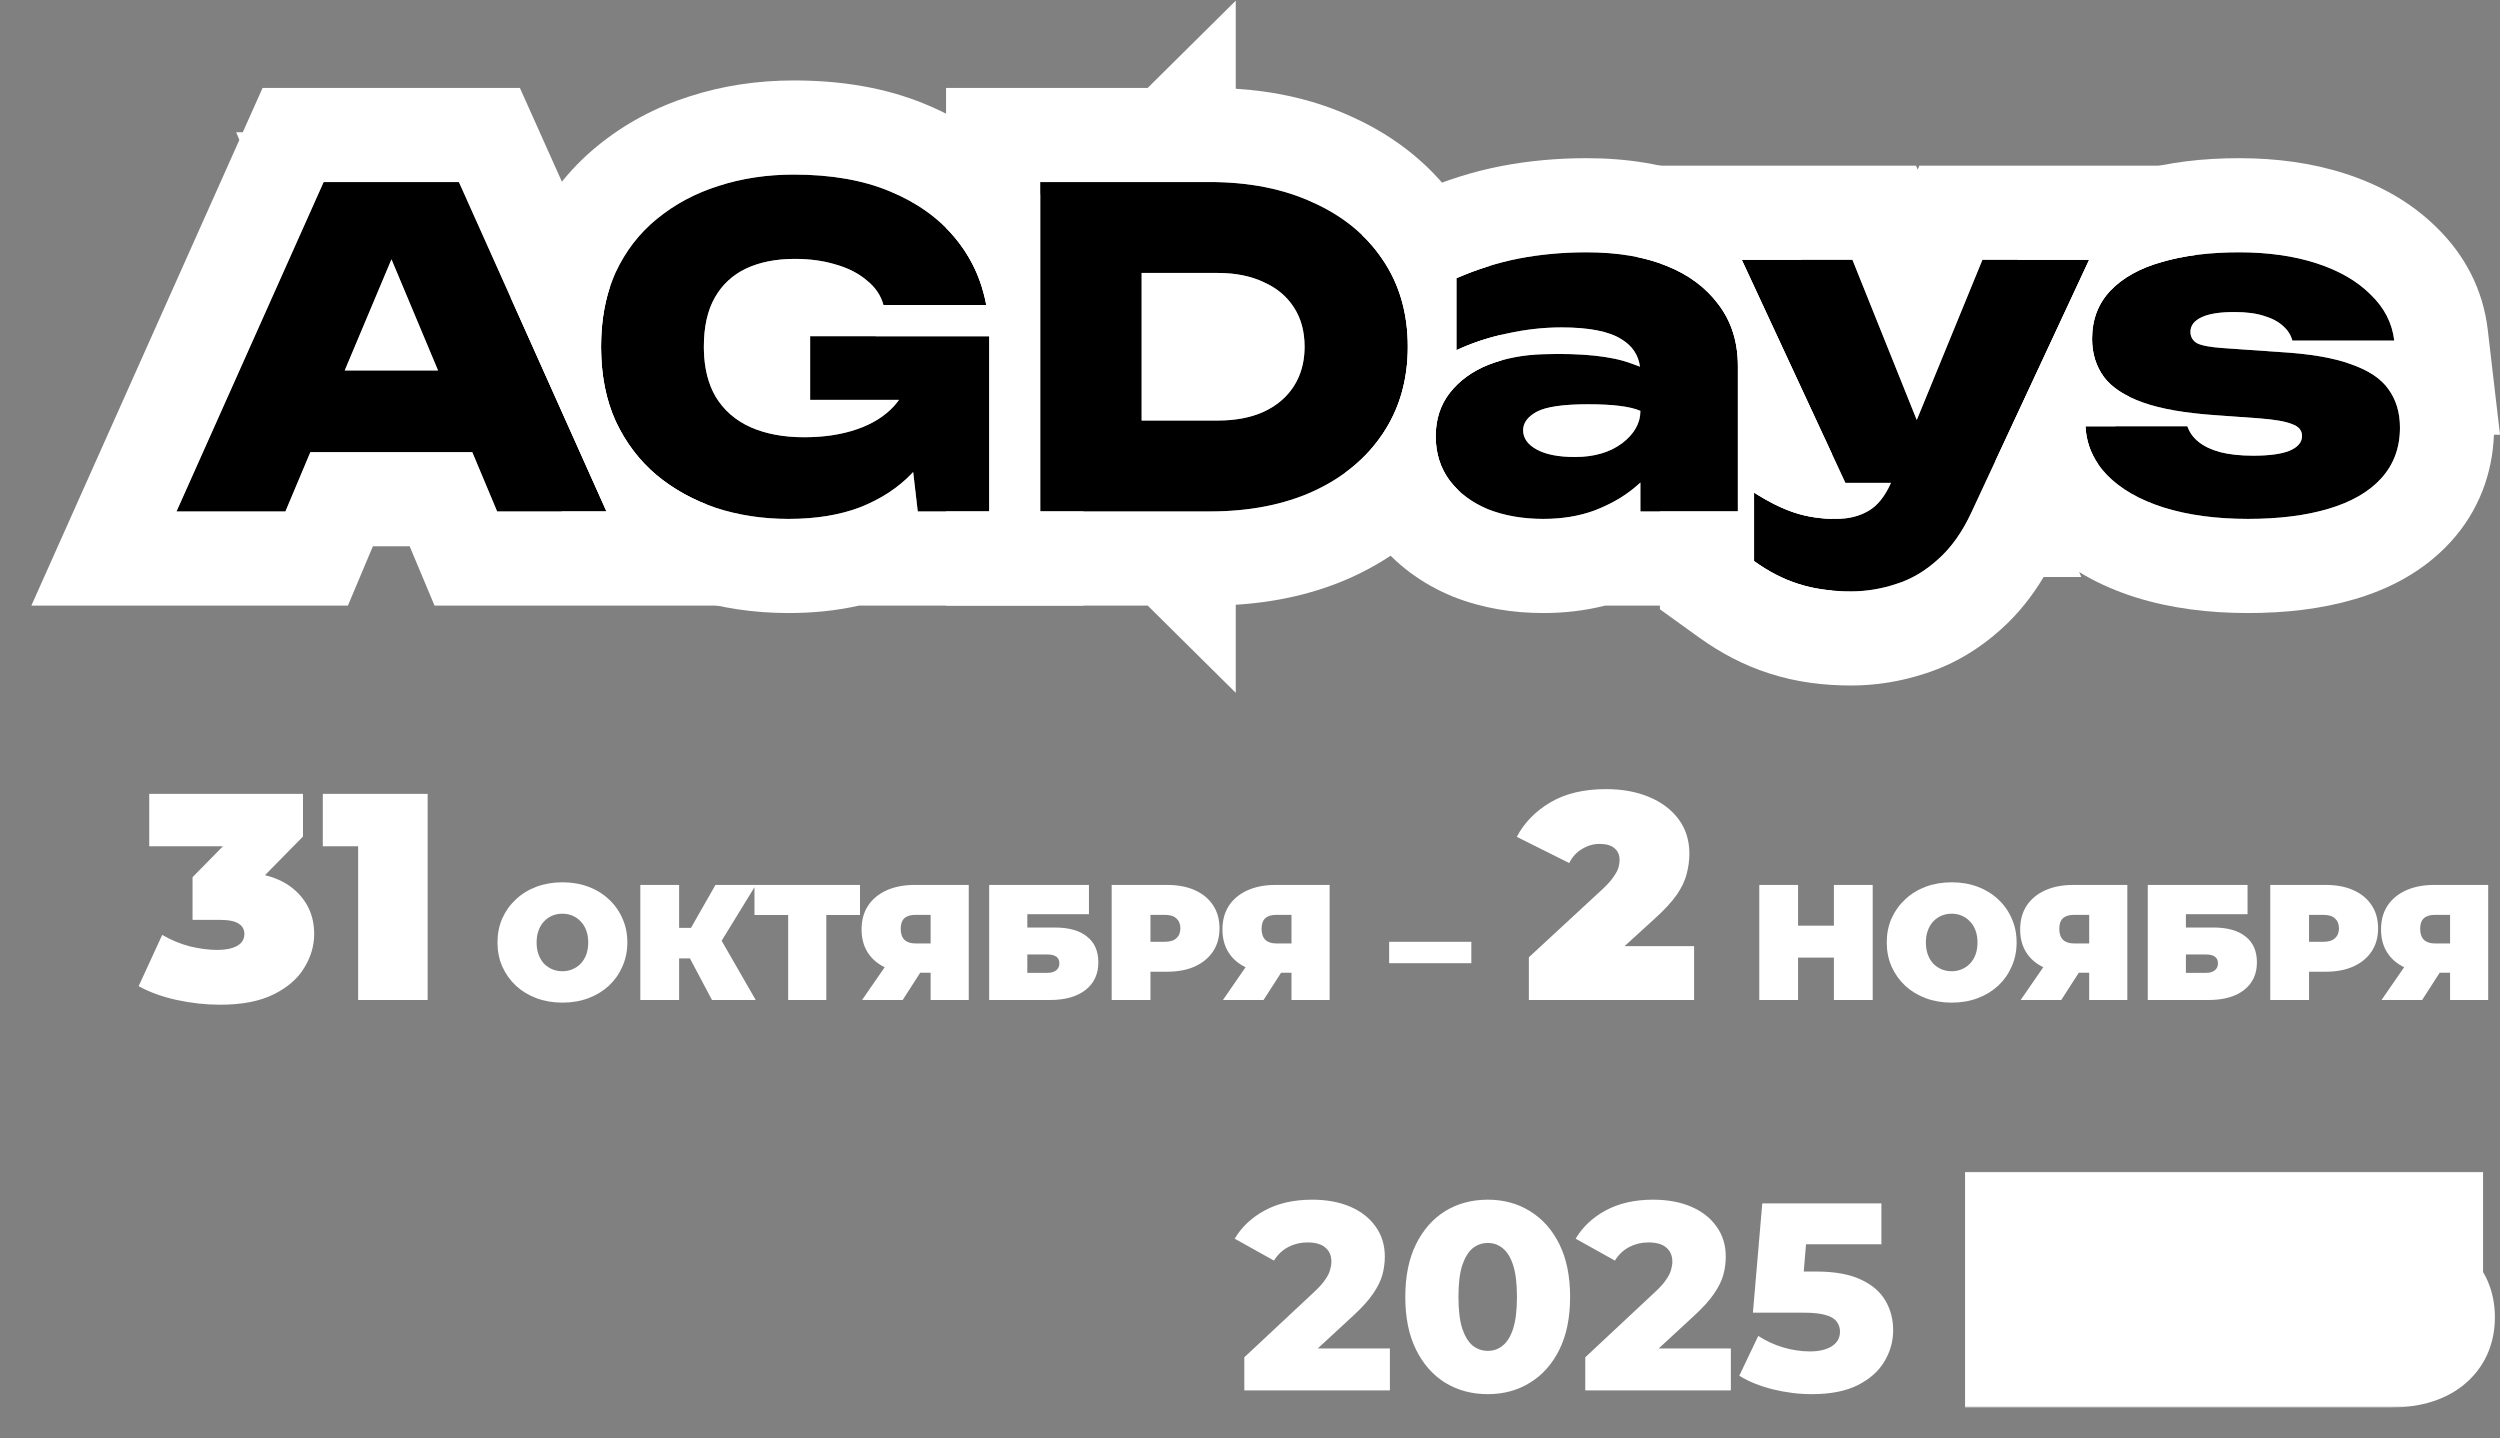 <?xml version="1.0" encoding="UTF-8"?> <svg xmlns="http://www.w3.org/2000/svg" width="730" height="420" viewBox="0 0 730 420" fill="none"><rect x="0" y="0" width="730" height="420" fill="#808080" stroke="none"/><path d="M700.79 124.847C700.79 130.746 698.951 135.706 695.275 139.724C691.684 143.657 686.554 146.607 679.884 148.574C673.301 150.54 665.477 151.523 656.414 151.523C647.094 151.523 638.886 150.412 631.789 148.189C624.778 145.966 619.263 142.802 615.245 138.698C611.312 134.594 609.217 129.849 608.96 124.462H638.715C639.314 126.258 640.425 127.797 642.05 129.079C643.674 130.362 645.769 131.345 648.334 132.029C650.985 132.713 654.191 133.055 657.953 133.055C662.57 133.055 666.076 132.585 668.47 131.644C670.949 130.618 672.189 129.165 672.189 127.284C672.189 125.659 671.206 124.505 669.239 123.821C667.358 123.051 664.152 122.495 659.62 122.153L647.18 121.256C638.202 120.657 631.063 119.417 625.762 117.536C620.46 115.655 616.656 113.176 614.347 110.098C612.039 106.934 610.884 103.215 610.884 98.94C610.884 93.296 612.68 88.594 616.271 84.832C619.862 81.07 624.864 78.291 631.276 76.495C637.689 74.614 645.213 73.674 653.849 73.674C662.314 73.674 669.838 74.743 676.422 76.88C683.005 79.018 688.264 82.053 692.197 85.986C696.215 89.834 698.524 94.323 699.122 99.453H669.368C668.94 97.828 668.042 96.417 666.674 95.22C665.306 93.938 663.468 92.954 661.159 92.27C658.851 91.501 655.944 91.116 652.438 91.116C648.163 91.116 644.957 91.629 642.819 92.655C640.682 93.681 639.613 95.092 639.613 96.888C639.613 98.341 640.254 99.453 641.537 100.222C642.905 100.906 645.427 101.376 649.104 101.633L665.648 102.787C674.541 103.3 681.509 104.497 686.554 106.378C691.684 108.174 695.318 110.611 697.455 113.689C699.678 116.767 700.79 120.486 700.79 124.847Z" fill="black"></path><path d="M540.525 172.685C534.711 172.685 529.581 171.958 525.134 170.504C520.774 169.136 516.456 166.913 512.181 163.835V143.828C516.456 146.564 520.432 148.53 524.108 149.727C527.785 150.924 531.804 151.523 536.164 151.523C539.755 151.523 542.876 150.753 545.527 149.214C548.263 147.675 550.529 144.811 552.324 140.621L578.873 75.853H610.038L575.666 149.599C573.016 155.328 569.767 159.902 565.919 163.322C562.157 166.742 558.096 169.136 553.735 170.504C549.374 171.958 544.971 172.685 540.525 172.685ZM538.858 141.006L508.59 75.853H540.91L567.073 141.006H538.858Z" fill="black"></path><path d="M478.994 108.943C478.994 104.583 477.156 101.291 473.48 99.068C469.888 96.759 464.032 95.605 455.909 95.605C450.693 95.605 445.392 96.204 440.006 97.401C434.704 98.512 429.788 100.137 425.256 102.274V81.241C431.327 78.59 437.44 76.666 443.597 75.469C449.838 74.272 456.379 73.674 463.219 73.674C472.454 73.674 480.277 74.999 486.69 77.65C493.102 80.215 498.147 83.977 501.823 88.936C505.586 93.895 507.467 99.88 507.467 106.891V149.343H478.994V108.943ZM450.651 103.429C462.022 103.087 470.572 103.984 476.301 106.122C482.115 108.174 485.322 109.713 485.92 110.739C486.519 111.765 486.818 117.28 486.818 127.284C486.818 129.421 485.963 131.901 484.253 134.722C482.543 137.458 480.106 140.109 476.942 142.674C473.779 145.239 469.974 147.377 465.528 149.087C461.082 150.711 456.123 151.523 450.651 151.523C444.665 151.523 439.279 150.583 434.491 148.702C429.788 146.735 426.069 143.956 423.333 140.365C420.597 136.689 419.229 132.371 419.229 127.412C419.229 122.453 420.597 118.22 423.333 114.715C426.154 111.124 429.916 108.388 434.619 106.507C439.407 104.626 444.751 103.6 450.651 103.429ZM463.732 118.049C456.465 118.049 451.463 118.776 448.727 120.23C446.076 121.683 444.751 123.479 444.751 125.616C444.751 127.925 446.076 129.806 448.727 131.259C451.377 132.713 455.097 133.44 459.885 133.44C465.442 133.44 470.017 132.114 473.608 129.464C477.199 126.728 478.994 123.564 478.994 119.973C476.087 118.691 471 118.049 463.732 118.049Z" fill="black"></path><path d="M353.238 53.154C364.78 53.154 374.87 55.164 383.505 59.182C392.227 63.115 398.981 68.673 403.769 75.855C408.643 83.037 411.08 91.502 411.08 101.249C411.08 110.911 408.643 119.376 403.769 126.643C398.981 133.825 392.227 139.426 383.505 143.444C374.87 147.378 364.78 149.344 353.238 149.344H303.732V53.154H353.238ZM333.358 136.391L319.635 122.796H355.546C360.762 122.796 365.251 121.941 369.013 120.231C372.86 118.435 375.81 115.913 377.862 112.664C379.914 109.415 380.94 105.61 380.94 101.249C380.94 96.803 379.914 92.998 377.862 89.835C375.81 86.586 372.86 84.106 369.013 82.396C365.251 80.6 360.762 79.703 355.546 79.703H319.635L333.358 66.108V136.391Z" fill="black"></path><path d="M278.63 107.791C278.373 113.434 277.219 118.906 275.167 124.207C273.115 129.423 270.122 134.125 266.189 138.315C262.256 142.419 257.297 145.668 251.312 148.062C245.327 150.371 238.315 151.525 230.278 151.525C222.754 151.525 215.7 150.456 209.116 148.319C202.533 146.096 196.719 142.889 191.674 138.7C186.629 134.425 182.654 129.166 179.747 122.925C176.925 116.683 175.514 109.458 175.514 101.25C175.514 93.042 176.925 85.817 179.747 79.575C182.654 73.333 186.672 68.118 191.802 63.928C197.018 59.653 203.003 56.447 209.758 54.309C216.598 52.086 223.951 50.975 231.817 50.975C242.676 50.975 251.996 52.599 259.776 55.848C267.643 59.097 273.97 63.586 278.758 69.315C283.546 75.043 286.624 81.627 287.992 89.066H257.981C257.211 86.244 255.587 83.85 253.107 81.884C250.713 79.832 247.721 78.293 244.13 77.266C240.538 76.155 236.52 75.599 232.074 75.599C226.602 75.599 221.856 76.54 217.838 78.421C213.905 80.302 210.869 83.123 208.732 86.885C206.594 90.647 205.525 95.436 205.525 101.25C205.525 107.064 206.68 111.938 208.988 115.871C211.382 119.804 214.76 122.754 219.12 124.72C223.566 126.687 228.782 127.67 234.767 127.67C240.581 127.67 245.711 126.9 250.157 125.361C254.689 123.822 258.323 121.557 261.059 118.564C263.795 115.571 265.42 111.852 265.933 107.406L278.63 107.791ZM236.563 116.768V98.172H288.89V149.345H267.985L263.624 111.895L269.139 116.768H236.563Z" fill="black"></path><path d="M80.778 132.03V108.175H146.7V132.03H80.778ZM134.003 53.154L177.096 149.344H145.161L110.276 66.108H118.356L83.343 149.344H51.536L94.501 53.154H134.003Z" fill="black"></path><path d="M653.85 46.191C664.578 46.191 675.052 47.542 684.908 50.742C694.451 53.84 703.622 58.715 711.201 66.138L711.204 66.135C711.26 66.189 711.313 66.246 711.368 66.299C711.455 66.385 711.545 66.467 711.631 66.553L711.625 66.556C719.643 74.401 725.047 84.489 726.422 96.269L730 126.937H728.232C727.796 138.336 723.766 149.297 715.552 158.276L715.549 158.273C707.694 166.866 697.692 171.978 687.658 174.936L687.655 174.931C677.881 177.837 667.311 179.007 656.415 179.007C644.982 179.007 633.905 177.653 623.576 174.418L623.528 174.403L623.483 174.388C613.354 171.176 603.538 166.023 595.61 157.927L595.506 157.822L595.404 157.715C589.146 151.185 584.731 143.318 582.704 134.494L610.037 75.854H589.094C591.014 72.311 593.437 68.954 596.391 65.858L597.882 64.358C605.42 57.08 614.564 52.65 623.773 50.059C633.241 47.312 643.402 46.191 653.85 46.191ZM653.85 73.674C645.215 73.674 637.691 74.615 631.279 76.495C624.866 78.291 619.864 81.071 616.273 84.833C612.682 88.595 610.884 93.298 610.884 98.941C610.884 103.216 612.041 106.937 614.349 110.1C616.658 113.177 620.462 115.657 625.762 117.538C631.063 119.419 638.204 120.658 647.182 121.256L659.62 122.154C664.152 122.496 667.359 123.051 669.24 123.821C671.207 124.505 672.19 125.661 672.19 127.286C672.189 129.166 670.95 130.62 668.471 131.646C666.077 132.586 662.57 133.056 657.953 133.056C654.192 133.056 650.986 132.714 648.336 132.03C645.771 131.346 643.674 130.364 642.05 129.081C640.425 127.799 639.314 126.257 638.716 124.462H608.961C609.217 129.849 611.314 134.594 615.247 138.698C619.266 142.802 624.78 145.967 631.792 148.19C638.888 150.413 647.095 151.524 656.415 151.524C665.478 151.524 673.303 150.541 679.886 148.575C686.555 146.608 691.686 143.657 695.277 139.724C698.953 135.706 700.791 130.746 700.791 124.847C700.791 120.487 699.679 116.768 697.457 113.691C695.319 110.613 691.684 108.174 686.554 106.379C681.51 104.498 674.542 103.301 665.65 102.788L649.105 101.634C645.429 101.378 642.905 100.908 641.537 100.224C640.255 99.454 639.614 98.343 639.614 96.89C639.614 95.094 640.682 93.681 642.819 92.655C644.957 91.629 648.164 91.116 652.439 91.116C655.944 91.116 658.851 91.501 661.159 92.27C663.468 92.954 665.308 93.94 666.676 95.223C668.043 96.419 668.941 97.83 669.369 99.454H699.124C698.525 94.324 696.215 89.835 692.196 85.987C688.263 82.054 683.005 79.017 676.421 76.88C669.838 74.743 662.314 73.674 653.85 73.674Z" fill="white"></path><path d="M559.491 48.371L559.956 49.534L560.436 48.371H653.17L641 74.476C637.516 74.944 634.276 75.616 631.278 76.495C624.866 78.29 619.863 81.071 616.272 84.833C612.681 88.595 610.884 93.298 610.884 98.941C610.884 103.216 612.04 106.937 614.349 110.1C616.021 112.329 618.479 114.239 621.721 115.841L617.704 124.462H608.96C609.151 128.472 610.364 132.127 612.592 135.427L602.844 156.337L607.726 168.489H596.737C593.432 174.03 589.375 179.19 584.403 183.656L584.406 183.659C584.351 183.709 584.294 183.755 584.239 183.805C584.218 183.824 584.198 183.846 584.176 183.865L584.173 183.862C577.959 189.459 570.704 193.898 562.422 196.574L562.425 196.577C562.271 196.628 562.117 196.679 561.963 196.729L561.96 196.726C555.036 198.982 547.86 200.168 540.525 200.168C532.592 200.168 524.59 199.195 516.907 196.726C516.822 196.7 516.738 196.673 516.653 196.646C516.634 196.639 516.613 196.634 516.594 196.628V196.625C509.161 194.252 502.336 190.614 496.122 186.14L484.697 177.915V149.344H507.468V106.891C507.468 99.881 505.585 93.895 501.823 88.936C498.147 83.978 493.101 80.217 486.689 77.652C484.006 76.543 481.076 75.667 477.898 75.022L465.52 48.371H559.491ZM508.59 75.854L538.858 141.006H552.155C550.386 144.987 548.177 147.724 545.526 149.216C542.875 150.755 539.755 151.524 536.165 151.524C531.804 151.524 527.785 150.926 524.108 149.729C520.432 148.532 516.455 146.566 512.18 143.83V163.837C516.455 166.915 520.774 169.137 525.134 170.505C529.58 171.958 534.711 172.685 540.525 172.685C544.971 172.685 549.375 171.958 553.735 170.505C558.096 169.137 562.158 166.744 565.92 163.324C569.767 159.904 573.015 155.329 575.665 149.601L610.037 75.854H578.871L559.696 122.634L540.909 75.854H508.59Z" fill="white"></path><path d="M463.22 73.674C456.38 73.674 449.84 74.272 443.598 75.469C437.442 76.666 431.329 78.592 425.259 81.243V102.275C429.79 100.138 434.707 98.514 440.008 97.403C445.394 96.206 450.696 95.607 455.911 95.607C464.033 95.608 469.891 96.761 473.482 99.07C476.608 100.96 478.397 103.625 478.864 107.061C478.075 106.763 477.222 106.447 476.303 106.122C470.574 103.985 462.023 103.087 450.651 103.429C444.751 103.6 439.407 104.626 434.619 106.507C429.917 108.388 426.154 111.125 423.332 114.716C420.597 118.222 419.229 122.456 419.229 127.414C419.229 132.372 420.597 136.689 423.332 140.365C426.068 143.956 429.789 146.737 434.491 148.703C439.279 150.584 444.666 151.524 450.651 151.524C456.123 151.524 461.082 150.712 465.528 149.088C469.974 147.378 473.78 145.241 476.944 142.676C477.667 142.09 478.348 141.494 478.995 140.899V149.344H507.468V106.892C507.468 99.881 505.585 93.895 501.823 88.936C498.147 83.978 493.101 80.217 486.689 77.652C480.277 75.002 472.454 73.674 463.22 73.674ZM524.108 149.729C520.432 148.532 516.455 146.567 512.18 143.83V163.837C516.455 166.915 520.774 169.137 525.134 170.505C528.101 171.475 531.374 172.115 534.951 172.437V176.827H468.713C462.772 178.339 456.706 179.007 450.651 179.007C441.78 179.007 432.908 177.61 424.441 174.283L424.164 174.173L423.89 174.057C415.322 170.474 407.495 164.927 401.473 157.023L401.378 156.898L401.286 156.773C396.983 150.99 394.229 144.616 392.837 137.992C397.208 134.793 400.856 131.015 403.77 126.645C408.643 119.377 411.079 110.911 411.079 101.249C411.079 91.502 408.643 83.036 403.77 75.854C402.032 73.248 400.031 70.861 397.776 68.682V63.252L414.261 56.056C422.074 52.645 430.112 50.096 438.353 48.494L438.386 48.488L438.421 48.479C446.493 46.931 454.774 46.191 463.22 46.191C474.822 46.191 486.329 47.825 496.894 52.135H496.897C496.909 52.139 496.921 52.145 496.933 52.15C497.018 52.184 497.104 52.216 497.189 52.251L497.186 52.254C507.541 56.449 516.741 63.023 523.715 72.329L523.721 72.326C524.597 73.481 525.414 74.659 526.181 75.854H508.59L534.951 132.597V151.503C531.056 151.402 527.441 150.814 524.108 149.729ZM463.733 118.05C471.001 118.05 476.088 118.691 478.995 119.974C478.995 123.565 477.201 126.73 473.61 129.466C470.019 132.116 465.444 133.441 459.886 133.441C455.098 133.441 451.378 132.715 448.727 131.261C446.077 129.808 444.753 127.927 444.752 125.619C444.752 123.481 446.077 121.684 448.727 120.23C451.463 118.777 456.466 118.05 463.733 118.05Z" fill="white"></path><path d="M425.259 101.249V102.275C429.351 100.344 433.758 98.835 438.478 97.742C438.527 98.907 438.562 100.076 438.562 101.249C438.562 102.577 438.518 103.9 438.454 105.218C437.139 105.591 435.86 106.019 434.62 106.506C429.917 108.387 426.154 111.125 423.332 114.716C420.597 118.221 419.229 122.455 419.229 127.414C419.229 132.372 420.597 136.689 423.332 140.365C424.078 141.344 424.901 142.262 425.793 143.12C417.953 154.367 407.359 162.713 395.006 168.405L394.952 168.429L394.895 168.456C384.244 173.307 372.761 175.847 360.84 176.588V202.302L335.126 176.827H276.251V149.344H288.889V98.171H255.731L252.844 95.311H264.829L271.136 89.064H287.991C286.623 81.626 283.546 75.042 278.758 69.314C277.966 68.365 277.128 67.454 276.251 66.573V25.671H335.126L360.84 0.195V25.913C372.725 26.663 384.176 29.238 394.8 34.131L394.803 34.128C394.861 34.155 394.92 34.182 394.979 34.209C395.019 34.228 395.061 34.247 395.101 34.266H395.098C407.866 40.081 418.745 48.773 426.637 60.609H426.634C430.262 65.994 433.006 71.705 434.942 77.646C431.702 78.642 428.474 79.838 425.259 81.242V101.249H411.079C411.079 92.111 408.939 84.1 404.656 77.216L403.77 75.853C398.982 68.672 392.225 63.114 383.504 59.181C374.869 55.163 364.78 53.154 353.239 53.154H303.733V149.344H353.239C364.78 149.344 374.869 147.378 383.504 143.445C392.225 139.427 398.982 133.826 403.77 126.644C408.339 119.831 410.767 111.964 411.052 103.047L411.079 101.249H425.259ZM355.547 79.703C360.762 79.703 365.252 80.601 369.014 82.396C372.861 84.106 375.81 86.585 377.862 89.834C379.914 92.997 380.939 96.803 380.939 101.249L380.927 102.06C380.807 106.083 379.786 109.618 377.862 112.664L377.468 113.264C375.439 116.225 372.621 118.546 369.014 120.23C365.252 121.94 360.762 122.794 355.547 122.794H333.357V79.703H355.547Z" fill="white"></path><path d="M167.697 128.369L149.146 86.957C150.184 80.546 151.985 74.269 154.704 68.253L154.767 68.113L154.832 67.973C159.41 58.145 165.933 49.581 174.38 42.673C182.377 36.118 191.428 31.313 201.263 28.174V28.171C211.091 24.977 221.336 23.492 231.818 23.492C245.273 23.492 258.343 25.487 270.265 30.446C281.66 35.153 291.829 42.1 299.845 51.691C301.228 53.346 302.522 55.051 303.733 56.799V149.345H316.371V176.827H250.864C244.152 178.349 237.237 179.007 230.279 179.007C220.123 179.007 210.181 177.561 200.628 174.46L200.324 174.358C190.735 171.12 181.908 166.314 174.114 159.842L174.01 159.755L173.906 159.666C170.206 156.53 166.883 153.078 163.934 149.345H177.096L167.697 128.369L179.748 122.923C182.654 129.165 186.629 134.424 191.673 138.699C196.717 142.888 202.532 146.096 209.115 148.319C215.699 150.456 222.755 151.525 230.279 151.525C238.316 151.524 245.326 150.371 251.311 148.062C257.297 145.668 262.256 142.418 266.189 138.314C266.342 138.151 266.492 137.984 266.642 137.819L267.984 149.345H288.888V98.172H236.562V116.768H262.503C262.062 117.393 261.582 117.992 261.06 118.564C258.324 121.556 254.689 123.824 250.157 125.363C245.711 126.902 240.581 127.671 234.767 127.671C228.782 127.671 223.566 126.685 219.12 124.719C214.76 122.752 211.381 119.804 208.987 115.871C206.823 112.184 205.675 107.67 205.54 102.329L205.525 101.25C205.525 95.436 206.593 90.647 208.73 86.885C210.868 83.123 213.905 80.303 217.838 78.422C221.856 76.541 226.602 75.598 232.074 75.598C236.52 75.598 240.54 76.156 244.131 77.268C247.721 78.294 250.713 79.832 253.107 81.884C255.586 83.85 257.21 86.244 257.979 89.065H287.991C286.623 81.627 283.546 75.043 278.758 69.315C273.97 63.586 267.643 59.097 259.777 55.848C251.997 52.599 242.676 50.975 231.818 50.975C223.951 50.975 216.596 52.086 209.756 54.309C203.002 56.447 197.016 59.654 191.801 63.929C186.671 68.119 182.654 73.335 179.748 79.576L179.235 80.757C176.755 86.724 175.513 93.555 175.513 101.25L175.531 102.777C175.696 110.357 177.102 117.072 179.748 122.923L167.697 128.369Z" fill="white"></path><path d="M151.806 25.672L157.609 38.626L158.703 41.068L177.994 84.132C176.342 89.262 175.513 94.968 175.513 101.25C175.513 109.458 176.926 116.682 179.748 122.923C182.655 129.165 186.629 134.423 191.673 138.698C195.981 142.276 200.852 145.134 206.282 147.278L219.523 176.827H126.881L119.814 159.967L119.623 159.513H108.882L108.676 159.999L101.596 176.827H9.161L69.408 41.945L69.894 40.854L68.961 38.626H70.89L76.678 25.672H151.806ZM94.502 53.155L51.536 149.344H83.343L90.625 132.031H137.906L145.162 149.344H177.097L134.003 53.155H94.502ZM127.907 108.174H100.66L114.309 75.726L127.907 108.174Z" fill="white"></path><path d="M363.34 406V396.328L383.776 377.218C385.232 375.866 386.298 374.67 386.974 373.63C387.702 372.59 388.17 371.654 388.378 370.822C388.638 369.938 388.768 369.132 388.768 368.404C388.768 366.636 388.17 365.258 386.974 364.27C385.83 363.282 384.088 362.788 381.748 362.788C379.772 362.788 377.926 363.23 376.21 364.114C374.494 364.998 373.09 366.324 371.998 368.092L360.532 361.696C362.56 358.264 365.498 355.508 369.346 353.428C373.194 351.348 377.796 350.308 383.152 350.308C387.364 350.308 391.056 350.984 394.228 352.336C397.4 353.688 399.87 355.612 401.638 358.108C403.458 360.604 404.368 363.542 404.368 366.922C404.368 368.69 404.134 370.458 403.666 372.226C403.198 373.942 402.288 375.788 400.936 377.764C399.636 379.688 397.686 381.846 395.086 384.238L378.862 399.214L376.288 393.754H405.85V406H363.34ZM434.447 407.092C429.767 407.092 425.607 405.974 421.967 403.738C418.379 401.502 415.545 398.278 413.465 394.066C411.385 389.854 410.345 384.732 410.345 378.7C410.345 372.668 411.385 367.546 413.465 363.334C415.545 359.122 418.379 355.898 421.967 353.662C425.607 351.426 429.767 350.308 434.447 350.308C439.075 350.308 443.183 351.426 446.771 353.662C450.411 355.898 453.271 359.122 455.351 363.334C457.431 367.546 458.471 372.668 458.471 378.7C458.471 384.732 457.431 389.854 455.351 394.066C453.271 398.278 450.411 401.502 446.771 403.738C443.183 405.974 439.075 407.092 434.447 407.092ZM434.447 394.456C436.111 394.456 437.567 393.936 438.815 392.896C440.115 391.856 441.129 390.192 441.857 387.904C442.585 385.564 442.949 382.496 442.949 378.7C442.949 374.852 442.585 371.784 441.857 369.496C441.129 367.208 440.115 365.544 438.815 364.504C437.567 363.464 436.111 362.944 434.447 362.944C432.783 362.944 431.301 363.464 430.001 364.504C428.753 365.544 427.739 367.208 426.959 369.496C426.231 371.784 425.867 374.852 425.867 378.7C425.867 382.496 426.231 385.564 426.959 387.904C427.739 390.192 428.753 391.856 430.001 392.896C431.301 393.936 432.783 394.456 434.447 394.456ZM462.897 406V396.328L483.333 377.218C484.789 375.866 485.855 374.67 486.531 373.63C487.259 372.59 487.727 371.654 487.935 370.822C488.195 369.938 488.325 369.132 488.325 368.404C488.325 366.636 487.727 365.258 486.531 364.27C485.387 363.282 483.645 362.788 481.305 362.788C479.329 362.788 477.483 363.23 475.767 364.114C474.051 364.998 472.647 366.324 471.555 368.092L460.089 361.696C462.117 358.264 465.055 355.508 468.903 353.428C472.751 351.348 477.353 350.308 482.709 350.308C486.921 350.308 490.613 350.984 493.785 352.336C496.957 353.688 499.427 355.612 501.195 358.108C503.015 360.604 503.925 363.542 503.925 366.922C503.925 368.69 503.691 370.458 503.223 372.226C502.755 373.942 501.845 375.788 500.493 377.764C499.193 379.688 497.243 381.846 494.643 384.238L478.419 399.214L475.845 393.754H505.407V406H462.897ZM529.012 407.092C525.268 407.092 521.498 406.624 517.702 405.688C513.906 404.752 510.63 403.426 507.874 401.71L513.412 390.088C515.648 391.544 518.066 392.662 520.666 393.442C523.318 394.222 525.944 394.612 528.544 394.612C531.144 394.612 533.25 394.118 534.862 393.13C536.474 392.09 537.28 390.66 537.28 388.84C537.28 387.748 536.968 386.786 536.344 385.954C535.72 385.07 534.654 384.42 533.146 384.004C531.638 383.536 529.48 383.302 526.672 383.302H511.852L514.582 351.4H549.37V363.334H520.042L527.92 356.548L526.126 378.076L518.248 371.29H530.338C535.746 371.29 540.088 372.07 543.364 373.63C546.64 375.138 549.032 377.192 550.54 379.792C552.048 382.34 552.802 385.226 552.802 388.45C552.802 391.674 551.944 394.716 550.228 397.576C548.564 400.384 545.99 402.672 542.506 404.44C539.022 406.208 534.524 407.092 529.012 407.092Z" fill="white"></path><path d="M64.22 293.376C60.092 293.376 55.907 292.917 51.664 292C47.421 291.083 43.695 289.735 40.484 287.958L47.364 272.994C49.944 274.485 52.639 275.603 55.448 276.348C58.315 277.036 61.009 277.38 63.532 277.38C65.825 277.38 67.689 277.007 69.122 276.262C70.613 275.459 71.358 274.284 71.358 272.736C71.358 271.417 70.813 270.414 69.724 269.726C68.635 268.981 66.8 268.608 64.22 268.608H56.222V256.138L71.788 240.314L73.594 247.108H43.58V231.8H88.472V244.27L72.906 260.094L63.188 254.59H68.52C76.088 254.59 81.85 256.281 85.806 259.664C89.762 263.047 91.74 267.404 91.74 272.736C91.74 276.176 90.765 279.473 88.816 282.626C86.924 285.779 83.943 288.359 79.872 290.366C75.859 292.373 70.641 293.376 64.22 293.376ZM104.576 292V238.852L113.262 247.108H94.256V231.8H124.872V292H104.576ZM164.226 292.768C161.506 292.768 158.978 292.336 156.642 291.472C154.338 290.608 152.338 289.392 150.642 287.824C148.946 286.224 147.618 284.352 146.658 282.208C145.73 280.064 145.266 277.728 145.266 275.2C145.266 272.64 145.73 270.304 146.658 268.192C147.618 266.048 148.946 264.192 150.642 262.624C152.338 261.024 154.338 259.792 156.642 258.928C158.978 258.064 161.506 257.632 164.226 257.632C166.978 257.632 169.506 258.064 171.81 258.928C174.114 259.792 176.114 261.024 177.81 262.624C179.506 264.192 180.818 266.048 181.746 268.192C182.706 270.304 183.186 272.64 183.186 275.2C183.186 277.728 182.706 280.064 181.746 282.208C180.818 284.352 179.506 286.224 177.81 287.824C176.114 289.392 174.114 290.608 171.81 291.472C169.506 292.336 166.978 292.768 164.226 292.768ZM164.226 283.6C165.282 283.6 166.258 283.408 167.154 283.024C168.082 282.64 168.882 282.096 169.554 281.392C170.258 280.656 170.802 279.776 171.186 278.752C171.57 277.696 171.762 276.512 171.762 275.2C171.762 273.888 171.57 272.72 171.186 271.696C170.802 270.64 170.258 269.76 169.554 269.056C168.882 268.32 168.082 267.76 167.154 267.376C166.258 266.992 165.282 266.8 164.226 266.8C163.17 266.8 162.178 266.992 161.25 267.376C160.354 267.76 159.554 268.32 158.85 269.056C158.178 269.76 157.65 270.64 157.266 271.696C156.882 272.72 156.69 273.888 156.69 275.2C156.69 276.512 156.882 277.696 157.266 278.752C157.65 279.776 158.178 280.656 158.85 281.392C159.554 282.096 160.354 282.64 161.25 283.024C162.178 283.408 163.17 283.6 164.226 283.6ZM207.903 292L199.551 276.256L208.575 270.976L220.671 292H207.903ZM186.975 292V258.4H198.303V292H186.975ZM195.039 279.856V270.928H207.759V279.856H195.039ZM209.679 276.4L199.263 275.344L208.911 258.4H220.719L209.679 276.4ZM230.145 292V264.736L232.593 267.184H220.305V258.4H251.121V267.184H238.833L241.281 264.736V292H230.145ZM271.74 292V281.776L274.38 284.032H266.652C263.548 284.032 260.86 283.536 258.588 282.544C256.348 281.52 254.62 280.064 253.404 278.176C252.188 276.288 251.58 274.032 251.58 271.408C251.58 268.72 252.204 266.416 253.452 264.496C254.732 262.544 256.54 261.04 258.876 259.984C261.212 258.928 263.964 258.4 267.132 258.4H282.876V292H271.74ZM251.724 292L260.172 279.76H271.452L263.58 292H251.724ZM271.74 278.224V264.4L274.38 267.136H267.324C265.884 267.136 264.796 267.472 264.06 268.144C263.356 268.816 263.004 269.84 263.004 271.216C263.004 272.624 263.372 273.696 264.108 274.432C264.844 275.136 265.916 275.488 267.324 275.488H274.38L271.74 278.224ZM288.841 292V258.4H317.977V266.944H299.977V270.832H307.993C312.089 270.832 315.225 271.712 317.401 273.472C319.609 275.2 320.713 277.712 320.713 281.008C320.713 284.432 319.465 287.12 316.969 289.072C314.473 291.024 311.001 292 306.553 292H288.841ZM299.977 284.08H305.785C306.905 284.08 307.769 283.84 308.377 283.36C309.017 282.88 309.337 282.192 309.337 281.296C309.337 279.568 308.153 278.704 305.785 278.704H299.977V284.08ZM324.607 292V258.4H340.783C343.919 258.4 346.623 258.912 348.895 259.936C351.199 260.96 352.975 262.432 354.223 264.352C355.471 266.24 356.095 268.48 356.095 271.072C356.095 273.664 355.471 275.904 354.223 277.792C352.975 279.68 351.199 281.152 348.895 282.208C346.623 283.232 343.919 283.744 340.783 283.744H330.895L335.935 278.896V292H324.607ZM335.935 280.144L330.895 275.008H340.063C341.631 275.008 342.783 274.656 343.519 273.952C344.287 273.248 344.671 272.288 344.671 271.072C344.671 269.856 344.287 268.896 343.519 268.192C342.783 267.488 341.631 267.136 340.063 267.136H330.895L335.935 262V280.144ZM377.115 292V281.776L379.755 284.032H372.027C368.923 284.032 366.235 283.536 363.963 282.544C361.723 281.52 359.995 280.064 358.779 278.176C357.563 276.288 356.955 274.032 356.955 271.408C356.955 268.72 357.579 266.416 358.827 264.496C360.107 262.544 361.915 261.04 364.251 259.984C366.587 258.928 369.339 258.4 372.507 258.4H388.251V292H377.115ZM357.099 292L365.547 279.76H376.827L368.955 292H357.099ZM377.115 278.224V264.4L379.755 267.136H372.699C371.259 267.136 370.171 267.472 369.435 268.144C368.731 268.816 368.379 269.84 368.379 271.216C368.379 272.624 368.747 273.696 369.483 274.432C370.219 275.136 371.291 275.488 372.699 275.488H379.755L377.115 278.224ZM405.631 281.248V275.008H429.631V281.248H405.631ZM446.429 292V279.53L468.187 259.406C469.563 258.087 470.567 256.941 471.197 255.966C471.885 254.991 472.344 254.131 472.573 253.386C472.803 252.583 472.917 251.838 472.917 251.15C472.917 249.659 472.43 248.513 471.455 247.71C470.481 246.85 469.019 246.42 467.069 246.42C465.292 246.42 463.601 246.907 461.995 247.882C460.39 248.799 459.129 250.175 458.211 252.01L442.903 244.356C445.082 240.228 448.35 236.874 452.707 234.294C457.065 231.714 462.483 230.424 468.961 230.424C473.72 230.424 477.934 231.198 481.603 232.746C485.273 234.294 488.139 236.473 490.203 239.282C492.267 242.091 493.299 245.417 493.299 249.258C493.299 251.207 493.041 253.157 492.525 255.106C492.067 257.055 491.092 259.119 489.601 261.298C488.111 263.419 485.903 265.799 482.979 268.436L466.639 283.314L463.457 276.262H494.675V292H446.429ZM535.502 258.4H546.83V292H535.502V258.4ZM525.038 292H513.71V258.4H525.038V292ZM536.27 279.616H524.27V270.304H536.27V279.616ZM569.892 292.768C567.172 292.768 564.644 292.336 562.308 291.472C560.004 290.608 558.004 289.392 556.308 287.824C554.612 286.224 553.284 284.352 552.324 282.208C551.396 280.064 550.932 277.728 550.932 275.2C550.932 272.64 551.396 270.304 552.324 268.192C553.284 266.048 554.612 264.192 556.308 262.624C558.004 261.024 560.004 259.792 562.308 258.928C564.644 258.064 567.172 257.632 569.892 257.632C572.644 257.632 575.172 258.064 577.476 258.928C579.78 259.792 581.78 261.024 583.476 262.624C585.172 264.192 586.484 266.048 587.412 268.192C588.372 270.304 588.852 272.64 588.852 275.2C588.852 277.728 588.372 280.064 587.412 282.208C586.484 284.352 585.172 286.224 583.476 287.824C581.78 289.392 579.78 290.608 577.476 291.472C575.172 292.336 572.644 292.768 569.892 292.768ZM569.892 283.6C570.948 283.6 571.924 283.408 572.82 283.024C573.748 282.64 574.548 282.096 575.22 281.392C575.924 280.656 576.468 279.776 576.852 278.752C577.236 277.696 577.428 276.512 577.428 275.2C577.428 273.888 577.236 272.72 576.852 271.696C576.468 270.64 575.924 269.76 575.22 269.056C574.548 268.32 573.748 267.76 572.82 267.376C571.924 266.992 570.948 266.8 569.892 266.8C568.836 266.8 567.844 266.992 566.916 267.376C566.02 267.76 565.22 268.32 564.516 269.056C563.844 269.76 563.316 270.64 562.932 271.696C562.548 272.72 562.356 273.888 562.356 275.2C562.356 276.512 562.548 277.696 562.932 278.752C563.316 279.776 563.844 280.656 564.516 281.392C565.22 282.096 566.02 282.64 566.916 283.024C567.844 283.408 568.836 283.6 569.892 283.6ZM610.046 292V281.776L612.686 284.032H604.958C601.854 284.032 599.166 283.536 596.894 282.544C594.654 281.52 592.926 280.064 591.71 278.176C590.494 276.288 589.886 274.032 589.886 271.408C589.886 268.72 590.51 266.416 591.758 264.496C593.038 262.544 594.846 261.04 597.182 259.984C599.518 258.928 602.27 258.4 605.438 258.4H621.182V292H610.046ZM590.03 292L598.478 279.76H609.758L601.886 292H590.03ZM610.046 278.224V264.4L612.686 267.136H605.63C604.19 267.136 603.102 267.472 602.366 268.144C601.662 268.816 601.31 269.84 601.31 271.216C601.31 272.624 601.678 273.696 602.414 274.432C603.15 275.136 604.222 275.488 605.63 275.488H612.686L610.046 278.224ZM627.148 292V258.4H656.284V266.944H638.284V270.832H646.3C650.396 270.832 653.532 271.712 655.708 273.472C657.916 275.2 659.02 277.712 659.02 281.008C659.02 284.432 657.772 287.12 655.276 289.072C652.78 291.024 649.308 292 644.86 292H627.148ZM638.284 284.08H644.092C645.212 284.08 646.076 283.84 646.684 283.36C647.324 282.88 647.644 282.192 647.644 281.296C647.644 279.568 646.46 278.704 644.092 278.704H638.284V284.08ZM662.914 292V258.4H679.09C682.226 258.4 684.93 258.912 687.202 259.936C689.506 260.96 691.282 262.432 692.53 264.352C693.778 266.24 694.402 268.48 694.402 271.072C694.402 273.664 693.778 275.904 692.53 277.792C691.282 279.68 689.506 281.152 687.202 282.208C684.93 283.232 682.226 283.744 679.09 283.744H669.202L674.242 278.896V292H662.914ZM674.242 280.144L669.202 275.008H678.37C679.938 275.008 681.09 274.656 681.826 273.952C682.594 273.248 682.978 272.288 682.978 271.072C682.978 269.856 682.594 268.896 681.826 268.192C681.09 267.488 679.938 267.136 678.37 267.136H669.202L674.242 262V280.144ZM715.421 292V281.776L718.061 284.032H710.333C707.229 284.032 704.541 283.536 702.269 282.544C700.029 281.52 698.301 280.064 697.085 278.176C695.869 276.288 695.261 274.032 695.261 271.408C695.261 268.72 695.885 266.416 697.133 264.496C698.413 262.544 700.221 261.04 702.557 259.984C704.893 258.928 707.645 258.4 710.813 258.4H726.557V292H715.421ZM695.405 292L703.853 279.76H715.133L707.261 292H695.405ZM715.421 278.224V264.4L718.061 267.136H711.005C709.565 267.136 708.477 267.472 707.741 268.144C707.037 268.816 706.685 269.84 706.685 271.216C706.685 272.624 707.053 273.696 707.789 274.432C708.525 275.136 709.597 275.488 711.005 275.488H718.061L715.421 278.224Z" fill="white"></path><mask id="path-15-outside-1_1768_577" maskUnits="userSpaceOnUse" x="573" y="342" width="156" height="69" fill="black"><rect fill="white" x="573" y="342" width="156" height="69"></rect><path d="M597.448 371.544H618.248V381.016H597.448V371.544ZM598.344 389.208H621.768V399H585.8V354.2H620.936V363.992H598.344V389.208ZM657.276 399L644.668 377.688L654.844 371.672L671.548 399H657.276ZM628.732 399V354.2H641.34V399H628.732ZM637.692 381.848V371.608H653.948V381.848H637.692ZM656.06 377.944L644.348 376.664L658.108 354.2H671.42L656.06 377.944ZM675.613 399V354.2H713.053V363.992H688.093V371.224H699.677C705.138 371.224 709.298 372.376 712.157 374.68C715.058 376.984 716.509 380.312 716.509 384.664C716.509 389.144 714.887 392.664 711.645 395.224C708.402 397.741 703.858 399 698.013 399H675.613ZM688.093 389.912H697.181C699.271 389.912 700.871 389.485 701.981 388.632C703.133 387.779 703.708 386.563 703.708 384.984C703.708 381.827 701.533 380.248 697.181 380.248H688.093V389.912Z"></path></mask><path d="M597.448 371.544V359.544H585.448V371.544H597.448ZM618.248 371.544H630.248V359.544H618.248V371.544ZM618.248 381.016V393.016H630.248V381.016H618.248ZM597.448 381.016H585.448V393.016H597.448V381.016ZM598.344 389.208H586.344V401.208H598.344V389.208ZM621.768 389.208H633.768V377.208H621.768V389.208ZM621.768 399V411H633.768V399H621.768ZM585.8 399H573.8V411H585.8V399ZM585.8 354.2V342.2H573.8V354.2H585.8ZM620.936 354.2H632.936V342.2H620.936V354.2ZM620.936 363.992V375.992H632.936V363.992H620.936ZM598.344 363.992V351.992H586.344V363.992H598.344ZM597.448 371.544V383.544H618.248V371.544V359.544H597.448V371.544ZM618.248 371.544H606.248V381.016H618.248H630.248V371.544H618.248ZM618.248 381.016V369.016H597.448V381.016V393.016H618.248V381.016ZM597.448 381.016H609.448V371.544H597.448H585.448V381.016H597.448ZM598.344 389.208V401.208H621.768V389.208V377.208H598.344V389.208ZM621.768 389.208H609.768V399H621.768H633.768V389.208H621.768ZM621.768 399V387H585.8V399V411H621.768V399ZM585.8 399H597.8V354.2H585.8H573.8V399H585.8ZM585.8 354.2V366.2H620.936V354.2V342.2H585.8V354.2ZM620.936 354.2H608.936V363.992H620.936H632.936V354.2H620.936ZM620.936 363.992V351.992H598.344V363.992V375.992H620.936V363.992ZM598.344 363.992H586.344V389.208H598.344H610.344V363.992H598.344ZM657.276 399L646.947 405.11L650.432 411H657.276V399ZM644.668 377.688L638.561 367.358L628.228 373.467L634.339 383.798L644.668 377.688ZM654.844 371.672L665.082 365.414L658.915 355.324L648.737 361.342L654.844 371.672ZM671.548 399V411H692.947L681.786 392.742L671.548 399ZM628.732 399H616.732V411H628.732V399ZM628.732 354.2V342.2H616.732V354.2H628.732ZM641.34 354.2H653.34V342.2H641.34V354.2ZM641.34 399V411H653.34V399H641.34ZM637.692 381.848H625.692V393.848H637.692V381.848ZM637.692 371.608V359.608H625.692V371.608H637.692ZM653.948 371.608H665.948V359.608H653.948V371.608ZM653.948 381.848V393.848H665.948V381.848H653.948ZM656.06 377.944L654.756 389.873L662.114 390.677L666.135 384.462L656.06 377.944ZM644.348 376.664L634.115 370.396L624.228 386.537L643.044 388.593L644.348 376.664ZM658.108 354.2V342.2H651.386L647.875 347.932L658.108 354.2ZM671.42 354.2L681.495 360.718L693.474 342.2H671.42V354.2ZM657.276 399L667.604 392.89L654.996 371.578L644.668 377.688L634.339 383.798L646.947 405.11L657.276 399ZM644.668 377.688L650.774 388.018L660.95 382.002L654.844 371.672L648.737 361.342L638.561 367.358L644.668 377.688ZM654.844 371.672L644.605 377.93L661.309 405.258L671.548 399L681.786 392.742L665.082 365.414L654.844 371.672ZM671.548 399V387H657.276V399V411H671.548V399ZM628.732 399H640.732V354.2H628.732H616.732V399H628.732ZM628.732 354.2V366.2H641.34V354.2V342.2H628.732V354.2ZM641.34 354.2H629.34V399H641.34H653.34V354.2H641.34ZM641.34 399V387H628.732V399V411H641.34V399ZM637.692 381.848H649.692V371.608H637.692H625.692V381.848H637.692ZM637.692 371.608V383.608H653.948V371.608V359.608H637.692V371.608ZM653.948 371.608H641.948V381.848H653.948H665.948V371.608H653.948ZM653.948 381.848V369.848H637.692V381.848V393.848H653.948V381.848ZM656.06 377.944L657.363 366.015L645.651 364.735L644.348 376.664L643.044 388.593L654.756 389.873L656.06 377.944ZM644.348 376.664L654.58 382.932L668.34 360.468L658.108 354.2L647.875 347.932L634.115 370.396L644.348 376.664ZM658.108 354.2V366.2H671.42V354.2V342.2H658.108V354.2ZM671.42 354.2L661.344 347.682L645.984 371.426L656.06 377.944L666.135 384.462L681.495 360.718L671.42 354.2ZM675.613 399H663.613V411H675.613V399ZM675.613 354.2V342.2H663.613V354.2H675.613ZM713.053 354.2H725.053V342.2H713.053V354.2ZM713.053 363.992V375.992H725.053V363.992H713.053ZM688.093 363.992V351.992H676.093V363.992H688.093ZM688.093 371.224H676.093V383.224H688.093V371.224ZM712.157 374.68L704.626 384.023L704.66 384.05L704.694 384.077L712.157 374.68ZM711.645 395.224L719.003 404.703L719.042 404.673L719.08 404.643L711.645 395.224ZM688.093 389.912H676.093V401.912H688.093V389.912ZM701.981 388.632L694.838 378.989L694.75 379.054L694.664 379.121L701.981 388.632ZM688.093 380.248V368.248H676.093V380.248H688.093ZM675.613 399H687.613V354.2H675.613H663.613V399H675.613ZM675.613 354.2V366.2H713.053V354.2V342.2H675.613V354.2ZM713.053 354.2H701.053V363.992H713.053H725.053V354.2H713.053ZM713.053 363.992V351.992H688.093V363.992V375.992H713.053V363.992ZM688.093 363.992H676.093V371.224H688.093H700.093V363.992H688.093ZM688.093 371.224V383.224H699.677V371.224V359.224H688.093V371.224ZM699.677 371.224V383.224C703.683 383.224 704.723 384.101 704.626 384.023L712.157 374.68L719.687 365.337C713.873 360.651 706.593 359.224 699.677 359.224V371.224ZM712.157 374.68L704.694 384.077C704.696 384.079 704.681 384.067 704.656 384.042C704.63 384.016 704.599 383.981 704.565 383.937C704.493 383.843 704.444 383.755 704.42 383.699C704.369 383.581 704.509 383.816 704.509 384.664H716.509H728.509C728.509 377.368 725.905 370.274 719.619 365.283L712.157 374.68ZM716.509 384.664H704.509C704.509 385.06 704.473 385.317 704.444 385.46C704.429 385.532 704.415 385.58 704.407 385.606C704.402 385.62 704.399 385.629 704.397 385.635C704.394 385.641 704.393 385.643 704.393 385.644C704.393 385.644 704.394 385.642 704.395 385.64C704.396 385.637 704.398 385.634 704.4 385.631C704.404 385.625 704.406 385.623 704.402 385.628C704.397 385.633 704.347 385.696 704.209 385.805L711.645 395.224L719.08 404.643C725.474 399.595 728.509 392.461 728.509 384.664H716.509ZM711.645 395.224L704.286 385.745C703.877 386.062 702.293 387 698.013 387V399V411C705.423 411 712.926 409.42 719.003 404.703L711.645 395.224ZM698.013 399V387H675.613V399V411H698.013V399ZM688.093 389.912V401.912H697.181V389.912V377.912H688.093V389.912ZM697.181 389.912V401.912C700.67 401.912 705.279 401.234 709.297 398.143L701.981 388.632L694.664 379.121C695.574 378.42 696.4 378.119 696.857 377.997C697.289 377.882 697.442 377.912 697.181 377.912V389.912ZM701.981 388.632L709.123 398.275C713.671 394.906 715.708 389.92 715.708 384.984H703.708H691.708C691.708 384.302 691.838 383.196 692.432 381.943C693.044 380.651 693.935 379.658 694.838 378.989L701.981 388.632ZM703.708 384.984H715.708C715.708 380.325 713.893 375.18 709.123 371.719C705.068 368.777 700.45 368.248 697.181 368.248V380.248V392.248C698.263 392.248 696.909 392.508 695.03 391.145C693.96 390.369 693.013 389.264 692.396 387.922C691.81 386.646 691.708 385.565 691.708 384.984H703.708ZM697.181 380.248V368.248H688.093V380.248V392.248H697.181V380.248ZM688.093 380.248H676.093V389.912H688.093H700.093V380.248H688.093Z" fill="white" mask="url(#path-15-outside-1_1768_577)"></path></svg> 